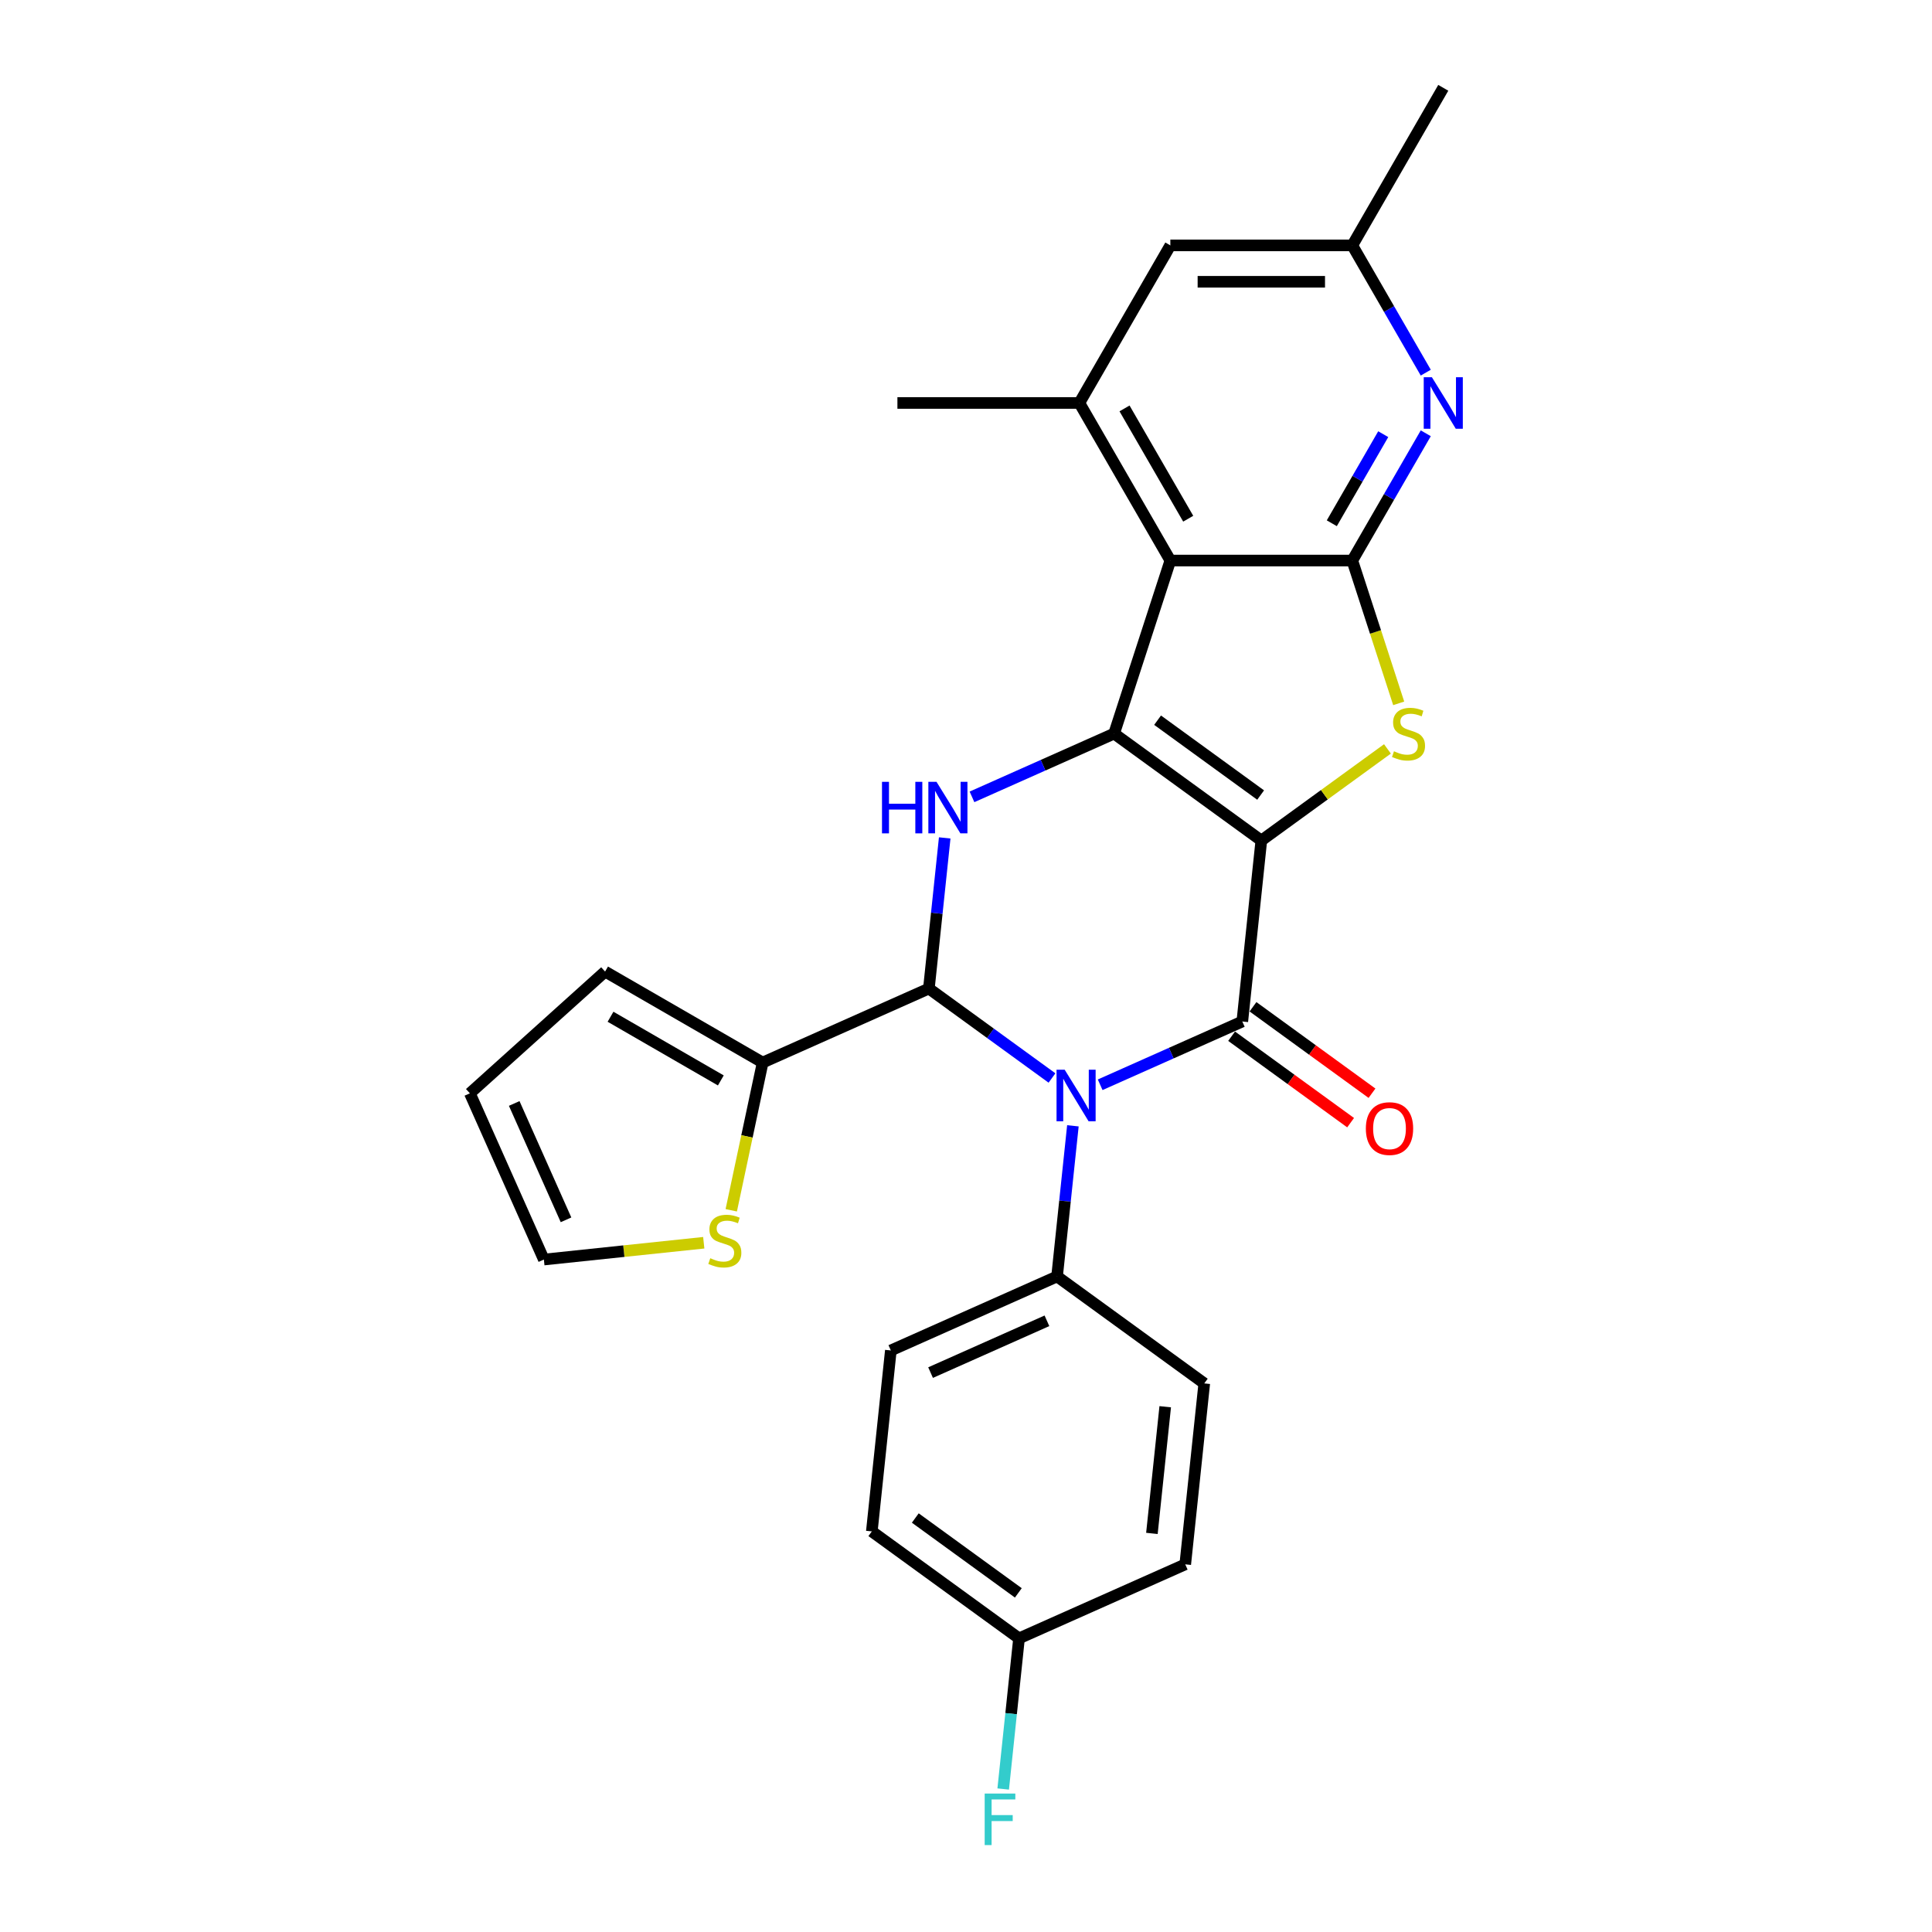 <?xml version='1.0' encoding='iso-8859-1'?>
<svg version='1.1' baseProfile='full'
              xmlns='http://www.w3.org/2000/svg'
                      xmlns:rdkit='http://www.rdkit.org/xml'
                      xmlns:xlink='http://www.w3.org/1999/xlink'
                  xml:space='preserve'
width='1000px' height='1000px' viewBox='0 0 1000 1000'>
<!-- END OF HEADER -->
<rect style='opacity:1.0;fill:#FFFFFF;stroke:none' width='1000' height='1000' x='0' y='0'> </rect>
<path class='bond-0' d='M 652.858,435.06 L 576.666,379.704' style='fill:none;fill-rule:evenodd;stroke:#000000;stroke-width:6px;stroke-linecap:butt;stroke-linejoin:miter;stroke-opacity:1' />
<path class='bond-0' d='M 652.5,411.519 L 599.166,372.769' style='fill:none;fill-rule:evenodd;stroke:#000000;stroke-width:6px;stroke-linecap:butt;stroke-linejoin:miter;stroke-opacity:1' />
<path class='bond-1' d='M 652.858,435.06 L 643.014,528.722' style='fill:none;fill-rule:evenodd;stroke:#000000;stroke-width:6px;stroke-linecap:butt;stroke-linejoin:miter;stroke-opacity:1' />
<path class='bond-4' d='M 652.858,435.06 L 685.501,411.344' style='fill:none;fill-rule:evenodd;stroke:#000000;stroke-width:6px;stroke-linecap:butt;stroke-linejoin:miter;stroke-opacity:1' />
<path class='bond-4' d='M 685.501,411.344 L 718.143,387.628' style='fill:none;fill-rule:evenodd;stroke:#CCCC00;stroke-width:6px;stroke-linecap:butt;stroke-linejoin:miter;stroke-opacity:1' />
<path class='bond-5' d='M 576.666,379.704 L 605.769,290.136' style='fill:none;fill-rule:evenodd;stroke:#000000;stroke-width:6px;stroke-linecap:butt;stroke-linejoin:miter;stroke-opacity:1' />
<path class='bond-6' d='M 576.666,379.704 L 539.883,396.081' style='fill:none;fill-rule:evenodd;stroke:#000000;stroke-width:6px;stroke-linecap:butt;stroke-linejoin:miter;stroke-opacity:1' />
<path class='bond-6' d='M 539.883,396.081 L 503.1,412.458' style='fill:none;fill-rule:evenodd;stroke:#0000FF;stroke-width:6px;stroke-linecap:butt;stroke-linejoin:miter;stroke-opacity:1' />
<path class='bond-2' d='M 643.014,528.722 L 606.23,545.099' style='fill:none;fill-rule:evenodd;stroke:#000000;stroke-width:6px;stroke-linecap:butt;stroke-linejoin:miter;stroke-opacity:1' />
<path class='bond-2' d='M 606.23,545.099 L 569.447,561.476' style='fill:none;fill-rule:evenodd;stroke:#0000FF;stroke-width:6px;stroke-linecap:butt;stroke-linejoin:miter;stroke-opacity:1' />
<path class='bond-13' d='M 637.478,536.341 L 668.275,558.717' style='fill:none;fill-rule:evenodd;stroke:#000000;stroke-width:6px;stroke-linecap:butt;stroke-linejoin:miter;stroke-opacity:1' />
<path class='bond-13' d='M 668.275,558.717 L 699.072,581.092' style='fill:none;fill-rule:evenodd;stroke:#FF0000;stroke-width:6px;stroke-linecap:butt;stroke-linejoin:miter;stroke-opacity:1' />
<path class='bond-13' d='M 648.549,521.103 L 679.346,543.478' style='fill:none;fill-rule:evenodd;stroke:#000000;stroke-width:6px;stroke-linecap:butt;stroke-linejoin:miter;stroke-opacity:1' />
<path class='bond-13' d='M 679.346,543.478 L 710.143,565.854' style='fill:none;fill-rule:evenodd;stroke:#FF0000;stroke-width:6px;stroke-linecap:butt;stroke-linejoin:miter;stroke-opacity:1' />
<path class='bond-3' d='M 544.509,557.968 L 512.648,534.82' style='fill:none;fill-rule:evenodd;stroke:#0000FF;stroke-width:6px;stroke-linecap:butt;stroke-linejoin:miter;stroke-opacity:1' />
<path class='bond-3' d='M 512.648,534.82 L 480.786,511.671' style='fill:none;fill-rule:evenodd;stroke:#000000;stroke-width:6px;stroke-linecap:butt;stroke-linejoin:miter;stroke-opacity:1' />
<path class='bond-11' d='M 555.329,582.718 L 551.231,621.704' style='fill:none;fill-rule:evenodd;stroke:#0000FF;stroke-width:6px;stroke-linecap:butt;stroke-linejoin:miter;stroke-opacity:1' />
<path class='bond-11' d='M 551.231,621.704 L 547.134,660.69' style='fill:none;fill-rule:evenodd;stroke:#000000;stroke-width:6px;stroke-linecap:butt;stroke-linejoin:miter;stroke-opacity:1' />
<path class='bond-10' d='M 480.786,511.671 L 394.751,549.977' style='fill:none;fill-rule:evenodd;stroke:#000000;stroke-width:6px;stroke-linecap:butt;stroke-linejoin:miter;stroke-opacity:1' />
<path class='bond-28' d='M 480.786,511.671 L 484.884,472.686' style='fill:none;fill-rule:evenodd;stroke:#000000;stroke-width:6px;stroke-linecap:butt;stroke-linejoin:miter;stroke-opacity:1' />
<path class='bond-28' d='M 484.884,472.686 L 488.982,433.7' style='fill:none;fill-rule:evenodd;stroke:#0000FF;stroke-width:6px;stroke-linecap:butt;stroke-linejoin:miter;stroke-opacity:1' />
<path class='bond-7' d='M 723.964,364.052 L 711.955,327.094' style='fill:none;fill-rule:evenodd;stroke:#CCCC00;stroke-width:6px;stroke-linecap:butt;stroke-linejoin:miter;stroke-opacity:1' />
<path class='bond-7' d='M 711.955,327.094 L 699.947,290.136' style='fill:none;fill-rule:evenodd;stroke:#000000;stroke-width:6px;stroke-linecap:butt;stroke-linejoin:miter;stroke-opacity:1' />
<path class='bond-9' d='M 605.769,290.136 L 558.68,208.575' style='fill:none;fill-rule:evenodd;stroke:#000000;stroke-width:6px;stroke-linecap:butt;stroke-linejoin:miter;stroke-opacity:1' />
<path class='bond-9' d='M 615.018,268.484 L 582.055,211.392' style='fill:none;fill-rule:evenodd;stroke:#000000;stroke-width:6px;stroke-linecap:butt;stroke-linejoin:miter;stroke-opacity:1' />
<path class='bond-27' d='M 605.769,290.136 L 699.947,290.136' style='fill:none;fill-rule:evenodd;stroke:#000000;stroke-width:6px;stroke-linecap:butt;stroke-linejoin:miter;stroke-opacity:1' />
<path class='bond-8' d='M 699.947,290.136 L 718.962,257.2' style='fill:none;fill-rule:evenodd;stroke:#000000;stroke-width:6px;stroke-linecap:butt;stroke-linejoin:miter;stroke-opacity:1' />
<path class='bond-8' d='M 718.962,257.2 L 737.977,224.265' style='fill:none;fill-rule:evenodd;stroke:#0000FF;stroke-width:6px;stroke-linecap:butt;stroke-linejoin:miter;stroke-opacity:1' />
<path class='bond-8' d='M 689.339,270.837 L 702.65,247.783' style='fill:none;fill-rule:evenodd;stroke:#000000;stroke-width:6px;stroke-linecap:butt;stroke-linejoin:miter;stroke-opacity:1' />
<path class='bond-8' d='M 702.65,247.783 L 715.96,224.728' style='fill:none;fill-rule:evenodd;stroke:#0000FF;stroke-width:6px;stroke-linecap:butt;stroke-linejoin:miter;stroke-opacity:1' />
<path class='bond-15' d='M 737.977,192.885 L 718.962,159.95' style='fill:none;fill-rule:evenodd;stroke:#0000FF;stroke-width:6px;stroke-linecap:butt;stroke-linejoin:miter;stroke-opacity:1' />
<path class='bond-15' d='M 718.962,159.95 L 699.947,127.015' style='fill:none;fill-rule:evenodd;stroke:#000000;stroke-width:6px;stroke-linecap:butt;stroke-linejoin:miter;stroke-opacity:1' />
<path class='bond-14' d='M 558.68,208.575 L 605.769,127.015' style='fill:none;fill-rule:evenodd;stroke:#000000;stroke-width:6px;stroke-linecap:butt;stroke-linejoin:miter;stroke-opacity:1' />
<path class='bond-25' d='M 558.68,208.575 L 464.502,208.575' style='fill:none;fill-rule:evenodd;stroke:#000000;stroke-width:6px;stroke-linecap:butt;stroke-linejoin:miter;stroke-opacity:1' />
<path class='bond-12' d='M 394.751,549.977 L 386.624,588.211' style='fill:none;fill-rule:evenodd;stroke:#000000;stroke-width:6px;stroke-linecap:butt;stroke-linejoin:miter;stroke-opacity:1' />
<path class='bond-12' d='M 386.624,588.211 L 378.497,626.444' style='fill:none;fill-rule:evenodd;stroke:#CCCC00;stroke-width:6px;stroke-linecap:butt;stroke-linejoin:miter;stroke-opacity:1' />
<path class='bond-16' d='M 394.751,549.977 L 313.19,502.888' style='fill:none;fill-rule:evenodd;stroke:#000000;stroke-width:6px;stroke-linecap:butt;stroke-linejoin:miter;stroke-opacity:1' />
<path class='bond-16' d='M 373.099,559.226 L 316.007,526.264' style='fill:none;fill-rule:evenodd;stroke:#000000;stroke-width:6px;stroke-linecap:butt;stroke-linejoin:miter;stroke-opacity:1' />
<path class='bond-19' d='M 547.134,660.69 L 461.098,698.995' style='fill:none;fill-rule:evenodd;stroke:#000000;stroke-width:6px;stroke-linecap:butt;stroke-linejoin:miter;stroke-opacity:1' />
<path class='bond-19' d='M 541.889,683.643 L 481.664,710.457' style='fill:none;fill-rule:evenodd;stroke:#000000;stroke-width:6px;stroke-linecap:butt;stroke-linejoin:miter;stroke-opacity:1' />
<path class='bond-20' d='M 547.134,660.69 L 623.325,716.046' style='fill:none;fill-rule:evenodd;stroke:#000000;stroke-width:6px;stroke-linecap:butt;stroke-linejoin:miter;stroke-opacity:1' />
<path class='bond-17' d='M 364.264,643.243 L 322.886,647.592' style='fill:none;fill-rule:evenodd;stroke:#CCCC00;stroke-width:6px;stroke-linecap:butt;stroke-linejoin:miter;stroke-opacity:1' />
<path class='bond-17' d='M 322.886,647.592 L 281.508,651.941' style='fill:none;fill-rule:evenodd;stroke:#000000;stroke-width:6px;stroke-linecap:butt;stroke-linejoin:miter;stroke-opacity:1' />
<path class='bond-29' d='M 605.769,127.015 L 699.947,127.015' style='fill:none;fill-rule:evenodd;stroke:#000000;stroke-width:6px;stroke-linecap:butt;stroke-linejoin:miter;stroke-opacity:1' />
<path class='bond-29' d='M 619.896,145.85 L 685.82,145.85' style='fill:none;fill-rule:evenodd;stroke:#000000;stroke-width:6px;stroke-linecap:butt;stroke-linejoin:miter;stroke-opacity:1' />
<path class='bond-26' d='M 699.947,127.015 L 747.036,45.455' style='fill:none;fill-rule:evenodd;stroke:#000000;stroke-width:6px;stroke-linecap:butt;stroke-linejoin:miter;stroke-opacity:1' />
<path class='bond-18' d='M 313.19,502.888 L 243.203,565.905' style='fill:none;fill-rule:evenodd;stroke:#000000;stroke-width:6px;stroke-linecap:butt;stroke-linejoin:miter;stroke-opacity:1' />
<path class='bond-31' d='M 281.508,651.941 L 243.203,565.905' style='fill:none;fill-rule:evenodd;stroke:#000000;stroke-width:6px;stroke-linecap:butt;stroke-linejoin:miter;stroke-opacity:1' />
<path class='bond-31' d='M 292.97,631.375 L 266.156,571.15' style='fill:none;fill-rule:evenodd;stroke:#000000;stroke-width:6px;stroke-linecap:butt;stroke-linejoin:miter;stroke-opacity:1' />
<path class='bond-23' d='M 461.098,698.995 L 451.254,792.657' style='fill:none;fill-rule:evenodd;stroke:#000000;stroke-width:6px;stroke-linecap:butt;stroke-linejoin:miter;stroke-opacity:1' />
<path class='bond-22' d='M 623.325,716.046 L 613.481,809.708' style='fill:none;fill-rule:evenodd;stroke:#000000;stroke-width:6px;stroke-linecap:butt;stroke-linejoin:miter;stroke-opacity:1' />
<path class='bond-22' d='M 603.116,728.126 L 596.225,793.69' style='fill:none;fill-rule:evenodd;stroke:#000000;stroke-width:6px;stroke-linecap:butt;stroke-linejoin:miter;stroke-opacity:1' />
<path class='bond-21' d='M 527.445,848.013 L 613.481,809.708' style='fill:none;fill-rule:evenodd;stroke:#000000;stroke-width:6px;stroke-linecap:butt;stroke-linejoin:miter;stroke-opacity:1' />
<path class='bond-24' d='M 527.445,848.013 L 523.348,886.999' style='fill:none;fill-rule:evenodd;stroke:#000000;stroke-width:6px;stroke-linecap:butt;stroke-linejoin:miter;stroke-opacity:1' />
<path class='bond-24' d='M 523.348,886.999 L 519.25,925.985' style='fill:none;fill-rule:evenodd;stroke:#33CCCC;stroke-width:6px;stroke-linecap:butt;stroke-linejoin:miter;stroke-opacity:1' />
<path class='bond-30' d='M 527.445,848.013 L 451.254,792.657' style='fill:none;fill-rule:evenodd;stroke:#000000;stroke-width:6px;stroke-linecap:butt;stroke-linejoin:miter;stroke-opacity:1' />
<path class='bond-30' d='M 527.088,824.472 L 473.754,785.722' style='fill:none;fill-rule:evenodd;stroke:#000000;stroke-width:6px;stroke-linecap:butt;stroke-linejoin:miter;stroke-opacity:1' />
<path  class='atom-3' d='M 551.082 553.692
L 559.822 567.819
Q 560.688 569.213, 562.082 571.737
Q 563.476 574.261, 563.551 574.411
L 563.551 553.692
L 567.093 553.692
L 567.093 580.363
L 563.438 580.363
L 554.058 564.918
Q 552.966 563.11, 551.798 561.038
Q 550.668 558.966, 550.329 558.326
L 550.329 580.363
L 546.863 580.363
L 546.863 553.692
L 551.082 553.692
' fill='#0000FF'/>
<path  class='atom-5' d='M 721.515 388.858
Q 721.816 388.971, 723.06 389.499
Q 724.303 390.026, 725.659 390.365
Q 727.053 390.666, 728.409 390.666
Q 730.933 390.666, 732.402 389.461
Q 733.871 388.218, 733.871 386.07
Q 733.871 384.601, 733.118 383.697
Q 732.402 382.793, 731.272 382.303
Q 730.142 381.814, 728.258 381.249
Q 725.885 380.533, 724.453 379.855
Q 723.06 379.177, 722.042 377.745
Q 721.063 376.314, 721.063 373.903
Q 721.063 370.55, 723.323 368.478
Q 725.621 366.406, 730.142 366.406
Q 733.231 366.406, 736.734 367.875
L 735.868 370.776
Q 732.666 369.457, 730.255 369.457
Q 727.655 369.457, 726.224 370.55
Q 724.792 371.605, 724.83 373.451
Q 724.83 374.882, 725.546 375.749
Q 726.299 376.615, 727.354 377.105
Q 728.447 377.594, 730.255 378.16
Q 732.666 378.913, 734.097 379.666
Q 735.529 380.42, 736.546 381.964
Q 737.601 383.471, 737.601 386.07
Q 737.601 389.762, 735.114 391.759
Q 732.666 393.718, 728.56 393.718
Q 726.186 393.718, 724.378 393.19
Q 722.608 392.701, 720.498 391.834
L 721.515 388.858
' fill='#CCCC00'/>
<path  class='atom-7' d='M 456.52 404.674
L 460.136 404.674
L 460.136 416.013
L 473.773 416.013
L 473.773 404.674
L 477.389 404.674
L 477.389 431.345
L 473.773 431.345
L 473.773 419.027
L 460.136 419.027
L 460.136 431.345
L 456.52 431.345
L 456.52 404.674
' fill='#0000FF'/>
<path  class='atom-7' d='M 484.735 404.674
L 493.475 418.801
Q 494.341 420.195, 495.735 422.718
Q 497.129 425.242, 497.204 425.393
L 497.204 404.674
L 500.745 404.674
L 500.745 431.345
L 497.091 431.345
L 487.711 415.9
Q 486.619 414.092, 485.451 412.02
Q 484.321 409.948, 483.982 409.308
L 483.982 431.345
L 480.516 431.345
L 480.516 404.674
L 484.735 404.674
' fill='#0000FF'/>
<path  class='atom-9' d='M 741.14 195.24
L 749.88 209.366
Q 750.746 210.76, 752.14 213.284
Q 753.534 215.808, 753.609 215.959
L 753.609 195.24
L 757.15 195.24
L 757.15 221.911
L 753.496 221.911
L 744.116 206.466
Q 743.024 204.657, 741.856 202.586
Q 740.726 200.514, 740.387 199.873
L 740.387 221.911
L 736.921 221.911
L 736.921 195.24
L 741.14 195.24
' fill='#0000FF'/>
<path  class='atom-13' d='M 367.636 651.251
Q 367.937 651.364, 369.18 651.891
Q 370.424 652.419, 371.78 652.758
Q 373.174 653.059, 374.53 653.059
Q 377.054 653.059, 378.523 651.854
Q 379.992 650.61, 379.992 648.463
Q 379.992 646.994, 379.239 646.09
Q 378.523 645.186, 377.393 644.696
Q 376.263 644.206, 374.379 643.641
Q 372.006 642.926, 370.574 642.247
Q 369.18 641.569, 368.163 640.138
Q 367.184 638.706, 367.184 636.295
Q 367.184 632.943, 369.444 630.871
Q 371.742 628.799, 376.263 628.799
Q 379.352 628.799, 382.855 630.268
L 381.989 633.169
Q 378.787 631.85, 376.376 631.85
Q 373.776 631.85, 372.345 632.943
Q 370.913 633.998, 370.951 635.843
Q 370.951 637.275, 371.667 638.141
Q 372.42 639.008, 373.475 639.497
Q 374.567 639.987, 376.376 640.552
Q 378.787 641.306, 380.218 642.059
Q 381.65 642.813, 382.667 644.357
Q 383.721 645.864, 383.721 648.463
Q 383.721 652.155, 381.235 654.152
Q 378.787 656.11, 374.68 656.11
Q 372.307 656.11, 370.499 655.583
Q 368.728 655.093, 366.619 654.227
L 367.636 651.251
' fill='#CCCC00'/>
<path  class='atom-14' d='M 706.962 584.154
Q 706.962 577.75, 710.126 574.171
Q 713.291 570.592, 719.205 570.592
Q 725.119 570.592, 728.284 574.171
Q 731.448 577.75, 731.448 584.154
Q 731.448 590.633, 728.246 594.325
Q 725.044 597.979, 719.205 597.979
Q 713.328 597.979, 710.126 594.325
Q 706.962 590.671, 706.962 584.154
M 719.205 594.965
Q 723.273 594.965, 725.458 592.253
Q 727.681 589.503, 727.681 584.154
Q 727.681 578.918, 725.458 576.281
Q 723.273 573.606, 719.205 573.606
Q 715.137 573.606, 712.914 576.243
Q 710.729 578.88, 710.729 584.154
Q 710.729 589.541, 712.914 592.253
Q 715.137 594.965, 719.205 594.965
' fill='#FF0000'/>
<path  class='atom-25' d='M 509.671 928.34
L 525.531 928.34
L 525.531 931.391
L 513.25 931.391
L 513.25 939.49
L 524.174 939.49
L 524.174 942.579
L 513.25 942.579
L 513.25 955.011
L 509.671 955.011
L 509.671 928.34
' fill='#33CCCC'/>
</svg>
